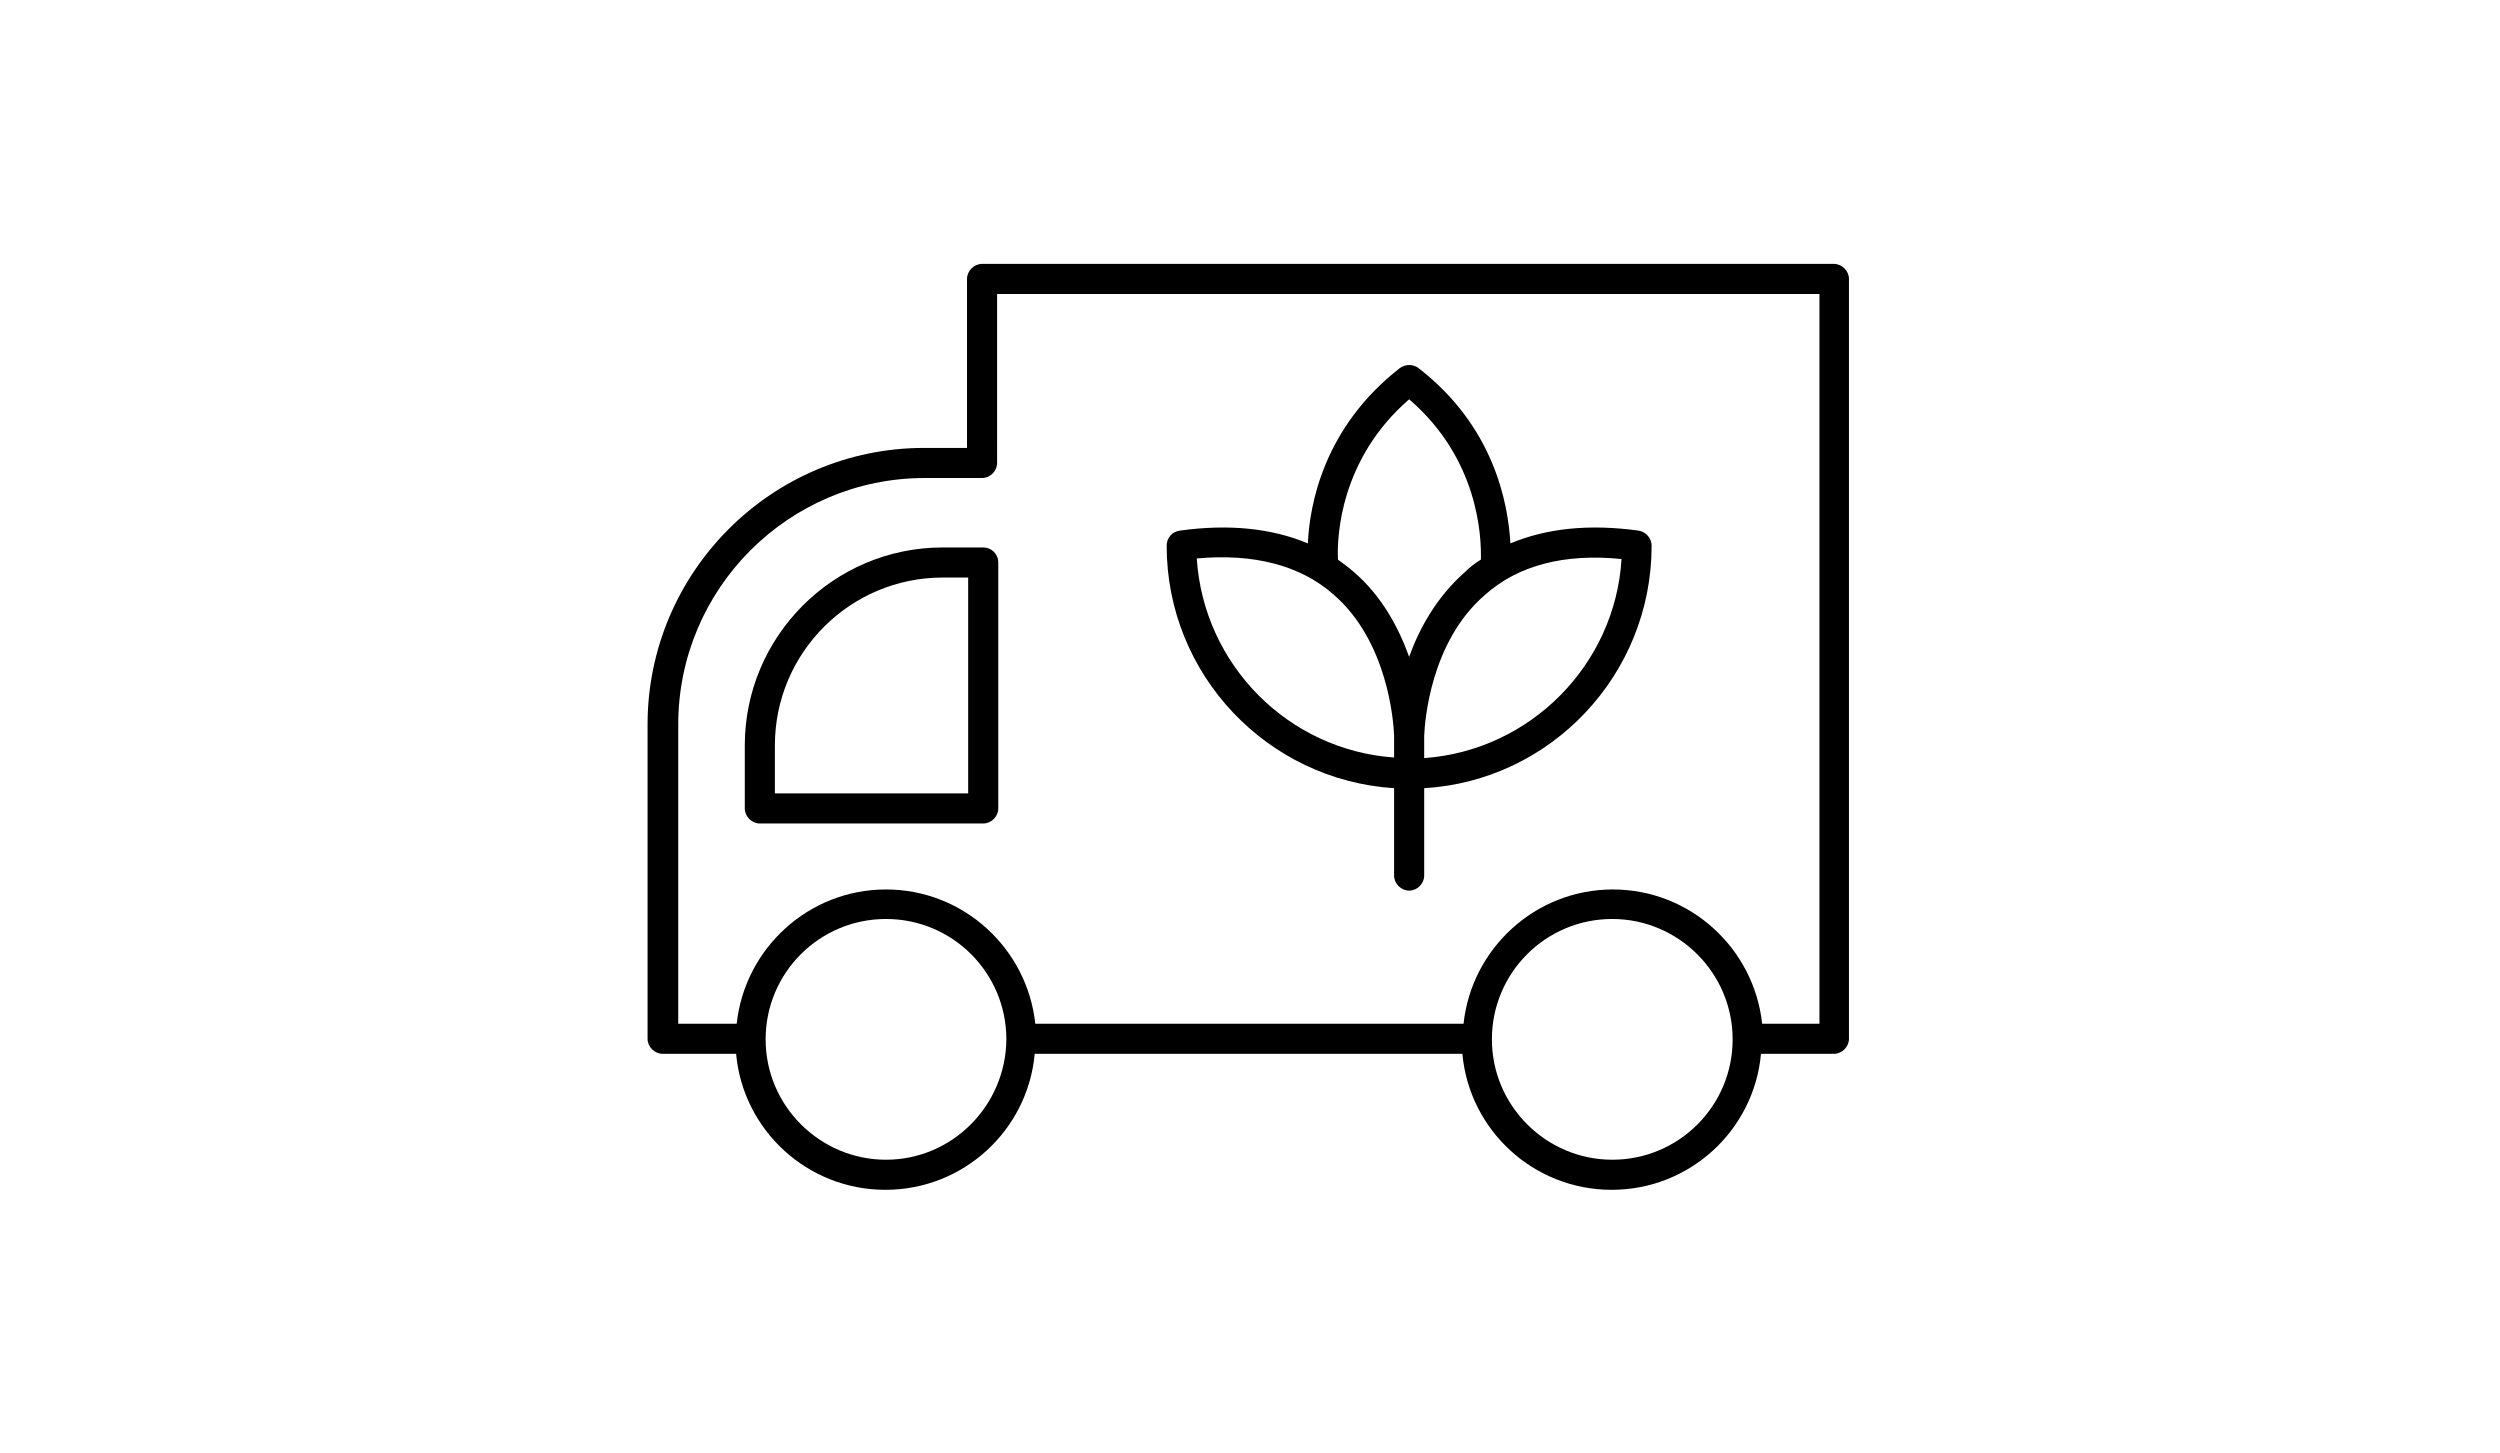 <?xml version="1.0" encoding="utf-8"?>
<!-- Generator: Adobe Illustrator 25.3.1, SVG Export Plug-In . SVG Version: 6.00 Build 0)  -->
<svg version="1.1" id="Ebene_1" xmlns="http://www.w3.org/2000/svg" xmlns:xlink="http://www.w3.org/1999/xlink" x="0px" y="0px"
	 viewBox="0 0 432 251" style="enable-background:new 0 0 432 251;" xml:space="preserve">
<g>
	<g>
		<path d="M169.7,45.6c-1.4,0-2.6,1.2-2.6,2.6v29.2h-7.4c-26.4,0-47.8,21.5-47.8,47.8v54.3c0,1.4,1.2,2.6,2.6,2.6h12.7
			c1.2,13.2,12.3,23.5,25.8,23.5s24.6-10.3,25.8-23.5h73.9c1.2,13.2,12.3,23.5,25.8,23.5c13.5,0,24.6-10.3,25.8-23.5h12.6
			c1.4,0,2.6-1.2,2.6-2.6V48.2c0-1.4-1.2-2.6-2.6-2.6L169.7,45.6z M153.1,200.4c-11.4,0-20.8-9.3-20.8-20.8s9.3-20.8,20.8-20.8
			s20.8,9.3,20.8,20.8C173.8,191.1,164.5,200.4,153.1,200.4z M278.6,200.4c-11.4,0-20.8-9.3-20.8-20.8s9.3-20.8,20.8-20.8
			c11.4,0,20.8,9.3,20.8,20.8C299.4,191.1,290.1,200.4,278.6,200.4z M314.5,176.9h-10c-1.4-13-12.4-23.2-25.8-23.2
			c-13.4,0-24.4,10.2-25.8,23.2h-74c-1.4-13-12.4-23.2-25.8-23.2s-24.4,10.2-25.8,23.2h-10.1v-51.7c0-23.5,19.1-42.6,42.6-42.6h9.9
			c1.4,0,2.6-1.2,2.6-2.6V50.8h142.1V176.9z"/>
		<path d="M169.9,94.6h-7c-18.9,0-34.2,15.4-34.2,34.2v10.9c0,1.4,1.2,2.6,2.6,2.6h38.6c1.4,0,2.6-1.2,2.6-2.6V97.2
			C172.5,95.7,171.3,94.6,169.9,94.6z M167.3,137.1h-33.4v-8.3c0-16,13-29,29-29h4.4C167.3,99.7,167.3,137.1,167.3,137.1z"/>
	</g>
	<g>
		<path d="M240.9,136.2v15.1c0,1.4,1.2,2.6,2.6,2.6c1.4,0,2.6-1.2,2.6-2.6v-15.1c21.9-1.3,39.3-19.6,39.3-41.9c0-1.3-1-2.4-2.2-2.6
			c-8.6-1.2-16-0.4-22.2,2.2c-0.4-6.9-2.8-20.2-15.9-30.3c-0.9-0.7-2.2-0.7-3.2,0c-13.1,10.2-15.6,23.5-15.9,30.3
			c-6.2-2.6-13.6-3.4-22.2-2.2c-1.3,0.2-2.2,1.3-2.2,2.6C201.6,116.6,219,134.8,240.9,136.2z M280.2,96.6
			c-1.1,18.3-15.8,33.1-34.1,34.4v-3.4c0-0.1,0-0.2,0-0.4c0.1-2.6,1.1-16.3,10.5-24.4C262.3,97.7,270.3,95.6,280.2,96.6z M243.5,69
			c12,10.3,12.5,23.7,12.4,27.7c-1,0.6-1.9,1.3-2.7,2.1c-4.9,4.3-7.9,9.7-9.7,14.7c-1.8-5-4.7-10.5-9.6-14.7
			c-0.9-0.8-1.8-1.4-2.7-2.1C231,92.7,231.6,79.3,243.5,69z M230.4,102.7c9.4,8.1,10.4,21.9,10.5,24.4c0,0.2,0,0.4,0,0.4
			c0,0.1,0,0.2,0,0.3v3.1c-18.3-1.3-32.9-16-34.1-34.4C216.7,95.6,224.7,97.7,230.4,102.7z"/>
	</g>
</g>
</svg>
